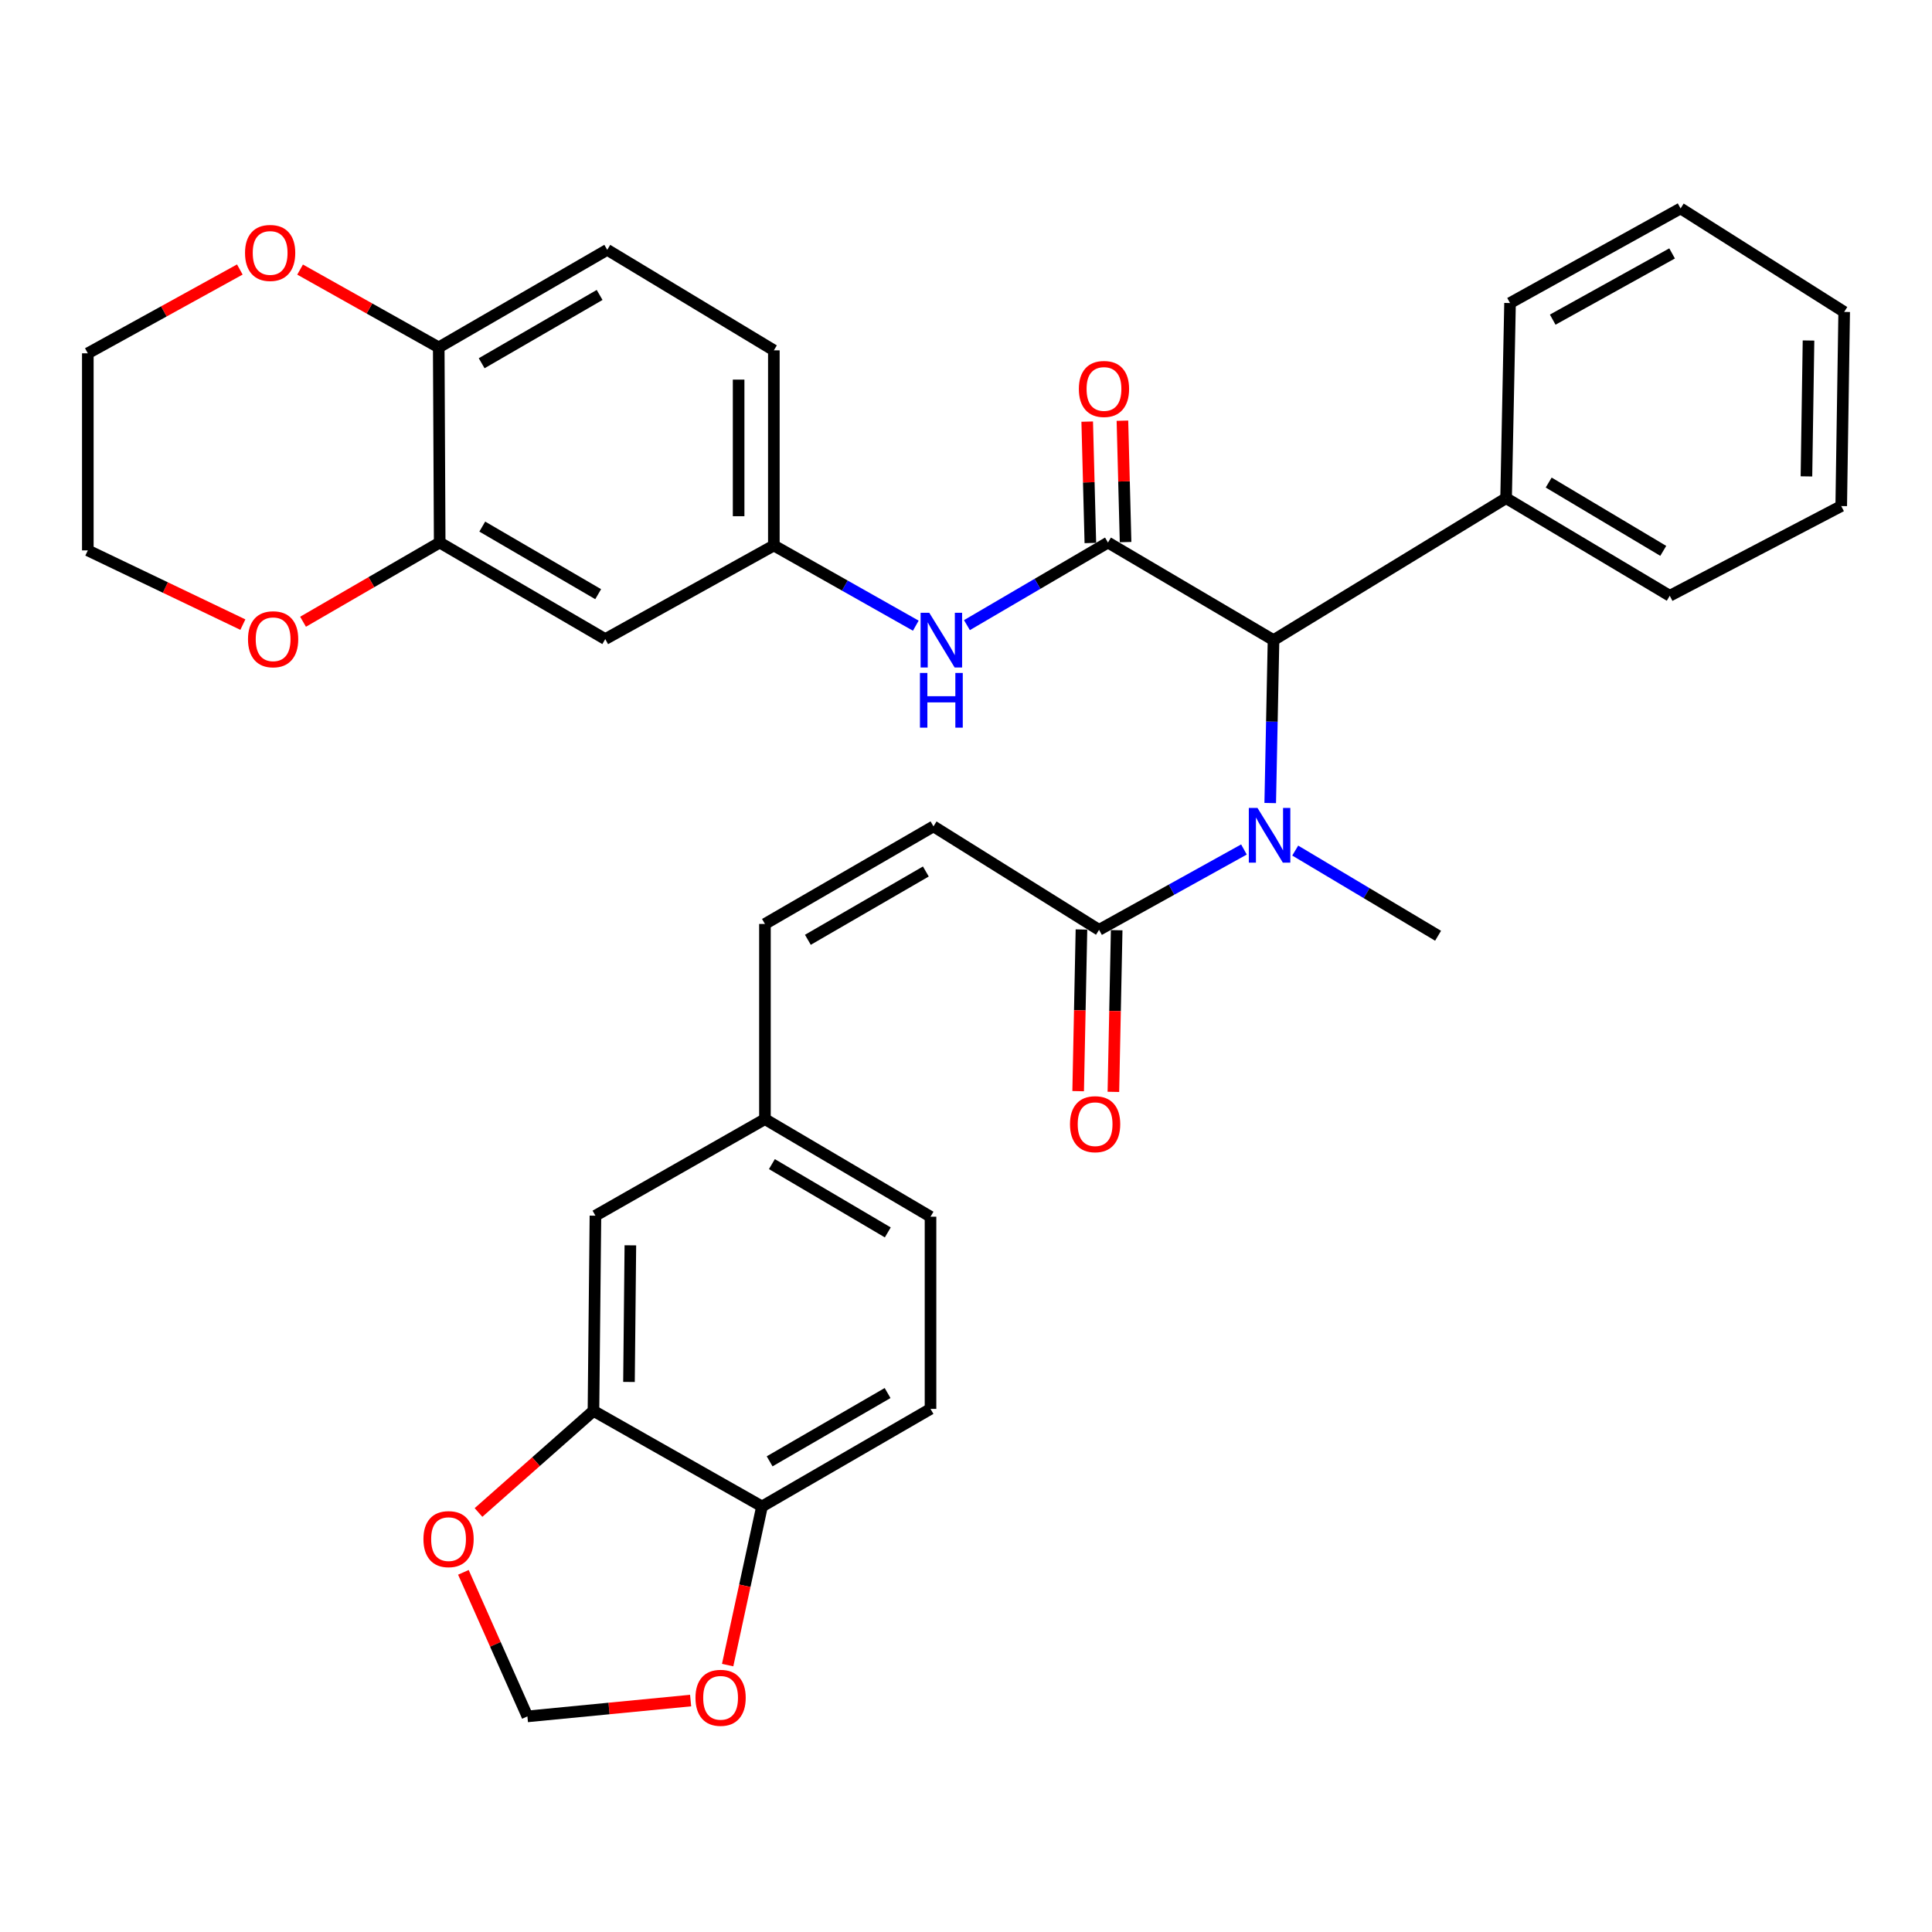 <?xml version='1.0' encoding='iso-8859-1'?>
<svg version='1.1' baseProfile='full'
              xmlns='http://www.w3.org/2000/svg'
                      xmlns:rdkit='http://www.rdkit.org/xml'
                      xmlns:xlink='http://www.w3.org/1999/xlink'
                  xml:space='preserve'
width='1000px' height='1000px' viewBox='0 0 1000 1000'>
<!-- END OF HEADER -->
<rect style='opacity:1.0;fill:#FFFFFF;stroke:none' width='1000' height='1000' x='0' y='0'> </rect>
<path class='bond-1' d='M 573.483,280.823 L 659.173,331.322' style='fill:none;fill-rule:evenodd;stroke:#000000;stroke-width:6px;stroke-linecap:butt;stroke-linejoin:miter;stroke-opacity:1' />
<path class='bond-3' d='M 573.483,280.823 L 536.984,302.196' style='fill:none;fill-rule:evenodd;stroke:#000000;stroke-width:6px;stroke-linecap:butt;stroke-linejoin:miter;stroke-opacity:1' />
<path class='bond-3' d='M 536.984,302.196 L 500.485,323.569' style='fill:none;fill-rule:evenodd;stroke:#0000FF;stroke-width:6px;stroke-linecap:butt;stroke-linejoin:miter;stroke-opacity:1' />
<path class='bond-13' d='M 582.597,280.587 L 581.782,249.171' style='fill:none;fill-rule:evenodd;stroke:#000000;stroke-width:6px;stroke-linecap:butt;stroke-linejoin:miter;stroke-opacity:1' />
<path class='bond-13' d='M 581.782,249.171 L 580.966,217.755' style='fill:none;fill-rule:evenodd;stroke:#FF0000;stroke-width:6px;stroke-linecap:butt;stroke-linejoin:miter;stroke-opacity:1' />
<path class='bond-13' d='M 564.369,281.06 L 563.554,249.644' style='fill:none;fill-rule:evenodd;stroke:#000000;stroke-width:6px;stroke-linecap:butt;stroke-linejoin:miter;stroke-opacity:1' />
<path class='bond-13' d='M 563.554,249.644 L 562.738,218.228' style='fill:none;fill-rule:evenodd;stroke:#FF0000;stroke-width:6px;stroke-linecap:butt;stroke-linejoin:miter;stroke-opacity:1' />
<path class='bond-0' d='M 657.465,415.652 L 658.319,373.487' style='fill:none;fill-rule:evenodd;stroke:#0000FF;stroke-width:6px;stroke-linecap:butt;stroke-linejoin:miter;stroke-opacity:1' />
<path class='bond-0' d='M 658.319,373.487 L 659.173,331.322' style='fill:none;fill-rule:evenodd;stroke:#000000;stroke-width:6px;stroke-linecap:butt;stroke-linejoin:miter;stroke-opacity:1' />
<path class='bond-2' d='M 643.864,439.695 L 606.369,460.491' style='fill:none;fill-rule:evenodd;stroke:#0000FF;stroke-width:6px;stroke-linecap:butt;stroke-linejoin:miter;stroke-opacity:1' />
<path class='bond-2' d='M 606.369,460.491 L 568.874,481.287' style='fill:none;fill-rule:evenodd;stroke:#000000;stroke-width:6px;stroke-linecap:butt;stroke-linejoin:miter;stroke-opacity:1' />
<path class='bond-26' d='M 670.406,440.256 L 707.376,462.301' style='fill:none;fill-rule:evenodd;stroke:#0000FF;stroke-width:6px;stroke-linecap:butt;stroke-linejoin:miter;stroke-opacity:1' />
<path class='bond-26' d='M 707.376,462.301 L 744.347,484.346' style='fill:none;fill-rule:evenodd;stroke:#000000;stroke-width:6px;stroke-linecap:butt;stroke-linejoin:miter;stroke-opacity:1' />
<path class='bond-20' d='M 659.173,331.322 L 779.549,257.848' style='fill:none;fill-rule:evenodd;stroke:#000000;stroke-width:6px;stroke-linecap:butt;stroke-linejoin:miter;stroke-opacity:1' />
<path class='bond-4' d='M 568.874,481.287 L 483.164,427.729' style='fill:none;fill-rule:evenodd;stroke:#000000;stroke-width:6px;stroke-linecap:butt;stroke-linejoin:miter;stroke-opacity:1' />
<path class='bond-18' d='M 559.759,481.101 L 558.907,522.94' style='fill:none;fill-rule:evenodd;stroke:#000000;stroke-width:6px;stroke-linecap:butt;stroke-linejoin:miter;stroke-opacity:1' />
<path class='bond-18' d='M 558.907,522.94 L 558.055,564.778' style='fill:none;fill-rule:evenodd;stroke:#FF0000;stroke-width:6px;stroke-linecap:butt;stroke-linejoin:miter;stroke-opacity:1' />
<path class='bond-18' d='M 577.989,481.472 L 577.138,523.311' style='fill:none;fill-rule:evenodd;stroke:#000000;stroke-width:6px;stroke-linecap:butt;stroke-linejoin:miter;stroke-opacity:1' />
<path class='bond-18' d='M 577.138,523.311 L 576.286,565.149' style='fill:none;fill-rule:evenodd;stroke:#FF0000;stroke-width:6px;stroke-linecap:butt;stroke-linejoin:miter;stroke-opacity:1' />
<path class='bond-11' d='M 474.017,323.848 L 437.28,303.095' style='fill:none;fill-rule:evenodd;stroke:#0000FF;stroke-width:6px;stroke-linecap:butt;stroke-linejoin:miter;stroke-opacity:1' />
<path class='bond-11' d='M 437.28,303.095 L 400.543,282.343' style='fill:none;fill-rule:evenodd;stroke:#000000;stroke-width:6px;stroke-linecap:butt;stroke-linejoin:miter;stroke-opacity:1' />
<path class='bond-8' d='M 483.164,427.729 L 395.934,478.238' style='fill:none;fill-rule:evenodd;stroke:#000000;stroke-width:6px;stroke-linecap:butt;stroke-linejoin:miter;stroke-opacity:1' />
<path class='bond-8' d='M 479.216,451.085 L 418.155,486.441' style='fill:none;fill-rule:evenodd;stroke:#000000;stroke-width:6px;stroke-linecap:butt;stroke-linejoin:miter;stroke-opacity:1' />
<path class='bond-5' d='M 227.583,280.823 L 313.283,330.795' style='fill:none;fill-rule:evenodd;stroke:#000000;stroke-width:6px;stroke-linecap:butt;stroke-linejoin:miter;stroke-opacity:1' />
<path class='bond-5' d='M 249.623,272.567 L 309.613,307.547' style='fill:none;fill-rule:evenodd;stroke:#000000;stroke-width:6px;stroke-linecap:butt;stroke-linejoin:miter;stroke-opacity:1' />
<path class='bond-16' d='M 227.583,280.823 L 192.22,301.32' style='fill:none;fill-rule:evenodd;stroke:#000000;stroke-width:6px;stroke-linecap:butt;stroke-linejoin:miter;stroke-opacity:1' />
<path class='bond-16' d='M 192.22,301.32 L 156.857,321.816' style='fill:none;fill-rule:evenodd;stroke:#FF0000;stroke-width:6px;stroke-linecap:butt;stroke-linejoin:miter;stroke-opacity:1' />
<path class='bond-34' d='M 227.583,280.823 L 227.086,179.806' style='fill:none;fill-rule:evenodd;stroke:#000000;stroke-width:6px;stroke-linecap:butt;stroke-linejoin:miter;stroke-opacity:1' />
<path class='bond-6' d='M 307.175,730.263 L 308.198,629.236' style='fill:none;fill-rule:evenodd;stroke:#000000;stroke-width:6px;stroke-linecap:butt;stroke-linejoin:miter;stroke-opacity:1' />
<path class='bond-6' d='M 325.561,715.294 L 326.277,644.575' style='fill:none;fill-rule:evenodd;stroke:#000000;stroke-width:6px;stroke-linecap:butt;stroke-linejoin:miter;stroke-opacity:1' />
<path class='bond-12' d='M 307.175,730.263 L 277.424,756.562' style='fill:none;fill-rule:evenodd;stroke:#000000;stroke-width:6px;stroke-linecap:butt;stroke-linejoin:miter;stroke-opacity:1' />
<path class='bond-12' d='M 277.424,756.562 L 247.674,782.86' style='fill:none;fill-rule:evenodd;stroke:#FF0000;stroke-width:6px;stroke-linecap:butt;stroke-linejoin:miter;stroke-opacity:1' />
<path class='bond-37' d='M 307.175,730.263 L 394.414,779.738' style='fill:none;fill-rule:evenodd;stroke:#000000;stroke-width:6px;stroke-linecap:butt;stroke-linejoin:miter;stroke-opacity:1' />
<path class='bond-7' d='M 313.283,330.795 L 400.543,282.343' style='fill:none;fill-rule:evenodd;stroke:#000000;stroke-width:6px;stroke-linecap:butt;stroke-linejoin:miter;stroke-opacity:1' />
<path class='bond-21' d='M 395.934,478.238 L 395.934,579.255' style='fill:none;fill-rule:evenodd;stroke:#000000;stroke-width:6px;stroke-linecap:butt;stroke-linejoin:miter;stroke-opacity:1' />
<path class='bond-9' d='M 394.414,779.738 L 481.634,729.24' style='fill:none;fill-rule:evenodd;stroke:#000000;stroke-width:6px;stroke-linecap:butt;stroke-linejoin:miter;stroke-opacity:1' />
<path class='bond-9' d='M 398.361,756.384 L 459.415,721.035' style='fill:none;fill-rule:evenodd;stroke:#000000;stroke-width:6px;stroke-linecap:butt;stroke-linejoin:miter;stroke-opacity:1' />
<path class='bond-14' d='M 394.414,779.738 L 385.522,820.793' style='fill:none;fill-rule:evenodd;stroke:#000000;stroke-width:6px;stroke-linecap:butt;stroke-linejoin:miter;stroke-opacity:1' />
<path class='bond-14' d='M 385.522,820.793 L 376.629,861.847' style='fill:none;fill-rule:evenodd;stroke:#FF0000;stroke-width:6px;stroke-linecap:butt;stroke-linejoin:miter;stroke-opacity:1' />
<path class='bond-10' d='M 227.086,179.806 L 314.306,129.308' style='fill:none;fill-rule:evenodd;stroke:#000000;stroke-width:6px;stroke-linecap:butt;stroke-linejoin:miter;stroke-opacity:1' />
<path class='bond-10' d='M 249.306,188.012 L 310.359,152.663' style='fill:none;fill-rule:evenodd;stroke:#000000;stroke-width:6px;stroke-linecap:butt;stroke-linejoin:miter;stroke-opacity:1' />
<path class='bond-19' d='M 227.086,179.806 L 191.207,159.672' style='fill:none;fill-rule:evenodd;stroke:#000000;stroke-width:6px;stroke-linecap:butt;stroke-linejoin:miter;stroke-opacity:1' />
<path class='bond-19' d='M 191.207,159.672 L 155.328,139.537' style='fill:none;fill-rule:evenodd;stroke:#FF0000;stroke-width:6px;stroke-linecap:butt;stroke-linejoin:miter;stroke-opacity:1' />
<path class='bond-24' d='M 400.543,282.343 L 400.543,181.336' style='fill:none;fill-rule:evenodd;stroke:#000000;stroke-width:6px;stroke-linecap:butt;stroke-linejoin:miter;stroke-opacity:1' />
<path class='bond-24' d='M 382.309,267.192 L 382.309,196.487' style='fill:none;fill-rule:evenodd;stroke:#000000;stroke-width:6px;stroke-linecap:butt;stroke-linejoin:miter;stroke-opacity:1' />
<path class='bond-15' d='M 239.848,813.837 L 256.417,851.12' style='fill:none;fill-rule:evenodd;stroke:#FF0000;stroke-width:6px;stroke-linecap:butt;stroke-linejoin:miter;stroke-opacity:1' />
<path class='bond-15' d='M 256.417,851.12 L 272.986,888.403' style='fill:none;fill-rule:evenodd;stroke:#000000;stroke-width:6px;stroke-linecap:butt;stroke-linejoin:miter;stroke-opacity:1' />
<path class='bond-38' d='M 357.468,880.204 L 315.227,884.304' style='fill:none;fill-rule:evenodd;stroke:#FF0000;stroke-width:6px;stroke-linecap:butt;stroke-linejoin:miter;stroke-opacity:1' />
<path class='bond-38' d='M 315.227,884.304 L 272.986,888.403' style='fill:none;fill-rule:evenodd;stroke:#000000;stroke-width:6px;stroke-linecap:butt;stroke-linejoin:miter;stroke-opacity:1' />
<path class='bond-27' d='M 125.708,323.3 L 85.581,304.093' style='fill:none;fill-rule:evenodd;stroke:#FF0000;stroke-width:6px;stroke-linecap:butt;stroke-linejoin:miter;stroke-opacity:1' />
<path class='bond-27' d='M 85.581,304.093 L 45.455,284.885' style='fill:none;fill-rule:evenodd;stroke:#000000;stroke-width:6px;stroke-linecap:butt;stroke-linejoin:miter;stroke-opacity:1' />
<path class='bond-17' d='M 308.198,629.236 L 395.934,579.255' style='fill:none;fill-rule:evenodd;stroke:#000000;stroke-width:6px;stroke-linecap:butt;stroke-linejoin:miter;stroke-opacity:1' />
<path class='bond-28' d='M 124.132,139.492 L 84.793,161.184' style='fill:none;fill-rule:evenodd;stroke:#FF0000;stroke-width:6px;stroke-linecap:butt;stroke-linejoin:miter;stroke-opacity:1' />
<path class='bond-28' d='M 84.793,161.184 L 45.455,182.876' style='fill:none;fill-rule:evenodd;stroke:#000000;stroke-width:6px;stroke-linecap:butt;stroke-linejoin:miter;stroke-opacity:1' />
<path class='bond-29' d='M 779.549,257.848 L 864.266,308.367' style='fill:none;fill-rule:evenodd;stroke:#000000;stroke-width:6px;stroke-linecap:butt;stroke-linejoin:miter;stroke-opacity:1' />
<path class='bond-29' d='M 801.595,249.765 L 860.898,285.128' style='fill:none;fill-rule:evenodd;stroke:#000000;stroke-width:6px;stroke-linecap:butt;stroke-linejoin:miter;stroke-opacity:1' />
<path class='bond-30' d='M 779.549,257.848 L 781.595,156.852' style='fill:none;fill-rule:evenodd;stroke:#000000;stroke-width:6px;stroke-linecap:butt;stroke-linejoin:miter;stroke-opacity:1' />
<path class='bond-25' d='M 395.934,579.255 L 481.634,629.763' style='fill:none;fill-rule:evenodd;stroke:#000000;stroke-width:6px;stroke-linecap:butt;stroke-linejoin:miter;stroke-opacity:1' />
<path class='bond-25' d='M 399.531,602.54 L 459.521,637.896' style='fill:none;fill-rule:evenodd;stroke:#000000;stroke-width:6px;stroke-linecap:butt;stroke-linejoin:miter;stroke-opacity:1' />
<path class='bond-22' d='M 314.306,129.308 L 400.543,181.336' style='fill:none;fill-rule:evenodd;stroke:#000000;stroke-width:6px;stroke-linecap:butt;stroke-linejoin:miter;stroke-opacity:1' />
<path class='bond-23' d='M 481.634,729.24 L 481.634,629.763' style='fill:none;fill-rule:evenodd;stroke:#000000;stroke-width:6px;stroke-linecap:butt;stroke-linejoin:miter;stroke-opacity:1' />
<path class='bond-36' d='M 45.455,284.885 L 45.455,182.876' style='fill:none;fill-rule:evenodd;stroke:#000000;stroke-width:6px;stroke-linecap:butt;stroke-linejoin:miter;stroke-opacity:1' />
<path class='bond-32' d='M 864.266,308.367 L 953.016,261.931' style='fill:none;fill-rule:evenodd;stroke:#000000;stroke-width:6px;stroke-linecap:butt;stroke-linejoin:miter;stroke-opacity:1' />
<path class='bond-31' d='M 781.595,156.852 L 869.868,107.883' style='fill:none;fill-rule:evenodd;stroke:#000000;stroke-width:6px;stroke-linecap:butt;stroke-linejoin:miter;stroke-opacity:1' />
<path class='bond-31' d='M 803.681,165.451 L 865.473,131.173' style='fill:none;fill-rule:evenodd;stroke:#000000;stroke-width:6px;stroke-linecap:butt;stroke-linejoin:miter;stroke-opacity:1' />
<path class='bond-33' d='M 869.868,107.883 L 954.545,161.451' style='fill:none;fill-rule:evenodd;stroke:#000000;stroke-width:6px;stroke-linecap:butt;stroke-linejoin:miter;stroke-opacity:1' />
<path class='bond-35' d='M 953.016,261.931 L 954.545,161.451' style='fill:none;fill-rule:evenodd;stroke:#000000;stroke-width:6px;stroke-linecap:butt;stroke-linejoin:miter;stroke-opacity:1' />
<path class='bond-35' d='M 935.013,246.581 L 936.084,176.245' style='fill:none;fill-rule:evenodd;stroke:#000000;stroke-width:6px;stroke-linecap:butt;stroke-linejoin:miter;stroke-opacity:1' />
<path  class='atom-1' d='M 650.867 418.178
L 660.147 433.178
Q 661.067 434.658, 662.547 437.338
Q 664.027 440.018, 664.107 440.178
L 664.107 418.178
L 667.867 418.178
L 667.867 446.498
L 663.987 446.498
L 654.027 430.098
Q 652.867 428.178, 651.627 425.978
Q 650.427 423.778, 650.067 423.098
L 650.067 446.498
L 646.387 446.498
L 646.387 418.178
L 650.867 418.178
' fill='#0000FF'/>
<path  class='atom-4' d='M 480.986 317.162
L 490.266 332.162
Q 491.186 333.642, 492.666 336.322
Q 494.146 339.002, 494.226 339.162
L 494.226 317.162
L 497.986 317.162
L 497.986 345.482
L 494.106 345.482
L 484.146 329.082
Q 482.986 327.162, 481.746 324.962
Q 480.546 322.762, 480.186 322.082
L 480.186 345.482
L 476.506 345.482
L 476.506 317.162
L 480.986 317.162
' fill='#0000FF'/>
<path  class='atom-4' d='M 476.166 348.314
L 480.006 348.314
L 480.006 360.354
L 494.486 360.354
L 494.486 348.314
L 498.326 348.314
L 498.326 376.634
L 494.486 376.634
L 494.486 363.554
L 480.006 363.554
L 480.006 376.634
L 476.166 376.634
L 476.166 348.314
' fill='#0000FF'/>
<path  class='atom-13' d='M 219.172 796.644
Q 219.172 789.844, 222.532 786.044
Q 225.892 782.244, 232.172 782.244
Q 238.452 782.244, 241.812 786.044
Q 245.172 789.844, 245.172 796.644
Q 245.172 803.524, 241.772 807.444
Q 238.372 811.324, 232.172 811.324
Q 225.932 811.324, 222.532 807.444
Q 219.172 803.564, 219.172 796.644
M 232.172 808.124
Q 236.492 808.124, 238.812 805.244
Q 241.172 802.324, 241.172 796.644
Q 241.172 791.084, 238.812 788.284
Q 236.492 785.444, 232.172 785.444
Q 227.852 785.444, 225.492 788.244
Q 223.172 791.044, 223.172 796.644
Q 223.172 802.364, 225.492 805.244
Q 227.852 808.124, 232.172 808.124
' fill='#FF0000'/>
<path  class='atom-14' d='M 558.417 201.322
Q 558.417 194.522, 561.777 190.722
Q 565.137 186.922, 571.417 186.922
Q 577.697 186.922, 581.057 190.722
Q 584.417 194.522, 584.417 201.322
Q 584.417 208.202, 581.017 212.122
Q 577.617 216.002, 571.417 216.002
Q 565.177 216.002, 561.777 212.122
Q 558.417 208.242, 558.417 201.322
M 571.417 212.802
Q 575.737 212.802, 578.057 209.922
Q 580.417 207.002, 580.417 201.322
Q 580.417 195.762, 578.057 192.962
Q 575.737 190.122, 571.417 190.122
Q 567.097 190.122, 564.737 192.922
Q 562.417 195.722, 562.417 201.322
Q 562.417 207.042, 564.737 209.922
Q 567.097 212.802, 571.417 212.802
' fill='#FF0000'/>
<path  class='atom-15' d='M 359.979 878.779
Q 359.979 871.979, 363.339 868.179
Q 366.699 864.379, 372.979 864.379
Q 379.259 864.379, 382.619 868.179
Q 385.979 871.979, 385.979 878.779
Q 385.979 885.659, 382.579 889.579
Q 379.179 893.459, 372.979 893.459
Q 366.739 893.459, 363.339 889.579
Q 359.979 885.699, 359.979 878.779
M 372.979 890.259
Q 377.299 890.259, 379.619 887.379
Q 381.979 884.459, 381.979 878.779
Q 381.979 873.219, 379.619 870.419
Q 377.299 867.579, 372.979 867.579
Q 368.659 867.579, 366.299 870.379
Q 363.979 873.179, 363.979 878.779
Q 363.979 884.499, 366.299 887.379
Q 368.659 890.259, 372.979 890.259
' fill='#FF0000'/>
<path  class='atom-17' d='M 128.366 330.875
Q 128.366 324.075, 131.726 320.275
Q 135.086 316.475, 141.366 316.475
Q 147.646 316.475, 151.006 320.275
Q 154.366 324.075, 154.366 330.875
Q 154.366 337.755, 150.966 341.675
Q 147.566 345.555, 141.366 345.555
Q 135.126 345.555, 131.726 341.675
Q 128.366 337.795, 128.366 330.875
M 141.366 342.355
Q 145.686 342.355, 148.006 339.475
Q 150.366 336.555, 150.366 330.875
Q 150.366 325.315, 148.006 322.515
Q 145.686 319.675, 141.366 319.675
Q 137.046 319.675, 134.686 322.475
Q 132.366 325.275, 132.366 330.875
Q 132.366 336.595, 134.686 339.475
Q 137.046 342.355, 141.366 342.355
' fill='#FF0000'/>
<path  class='atom-19' d='M 553.828 581.877
Q 553.828 575.077, 557.188 571.277
Q 560.548 567.477, 566.828 567.477
Q 573.108 567.477, 576.468 571.277
Q 579.828 575.077, 579.828 581.877
Q 579.828 588.757, 576.428 592.677
Q 573.028 596.557, 566.828 596.557
Q 560.588 596.557, 557.188 592.677
Q 553.828 588.797, 553.828 581.877
M 566.828 593.357
Q 571.148 593.357, 573.468 590.477
Q 575.828 587.557, 575.828 581.877
Q 575.828 576.317, 573.468 573.517
Q 571.148 570.677, 566.828 570.677
Q 562.508 570.677, 560.148 573.477
Q 557.828 576.277, 557.828 581.877
Q 557.828 587.597, 560.148 590.477
Q 562.508 593.357, 566.828 593.357
' fill='#FF0000'/>
<path  class='atom-20' d='M 126.826 130.918
Q 126.826 124.118, 130.186 120.318
Q 133.546 116.518, 139.826 116.518
Q 146.106 116.518, 149.466 120.318
Q 152.826 124.118, 152.826 130.918
Q 152.826 137.798, 149.426 141.718
Q 146.026 145.598, 139.826 145.598
Q 133.586 145.598, 130.186 141.718
Q 126.826 137.838, 126.826 130.918
M 139.826 142.398
Q 144.146 142.398, 146.466 139.518
Q 148.826 136.598, 148.826 130.918
Q 148.826 125.358, 146.466 122.558
Q 144.146 119.718, 139.826 119.718
Q 135.506 119.718, 133.146 122.518
Q 130.826 125.318, 130.826 130.918
Q 130.826 136.638, 133.146 139.518
Q 135.506 142.398, 139.826 142.398
' fill='#FF0000'/>
</svg>

